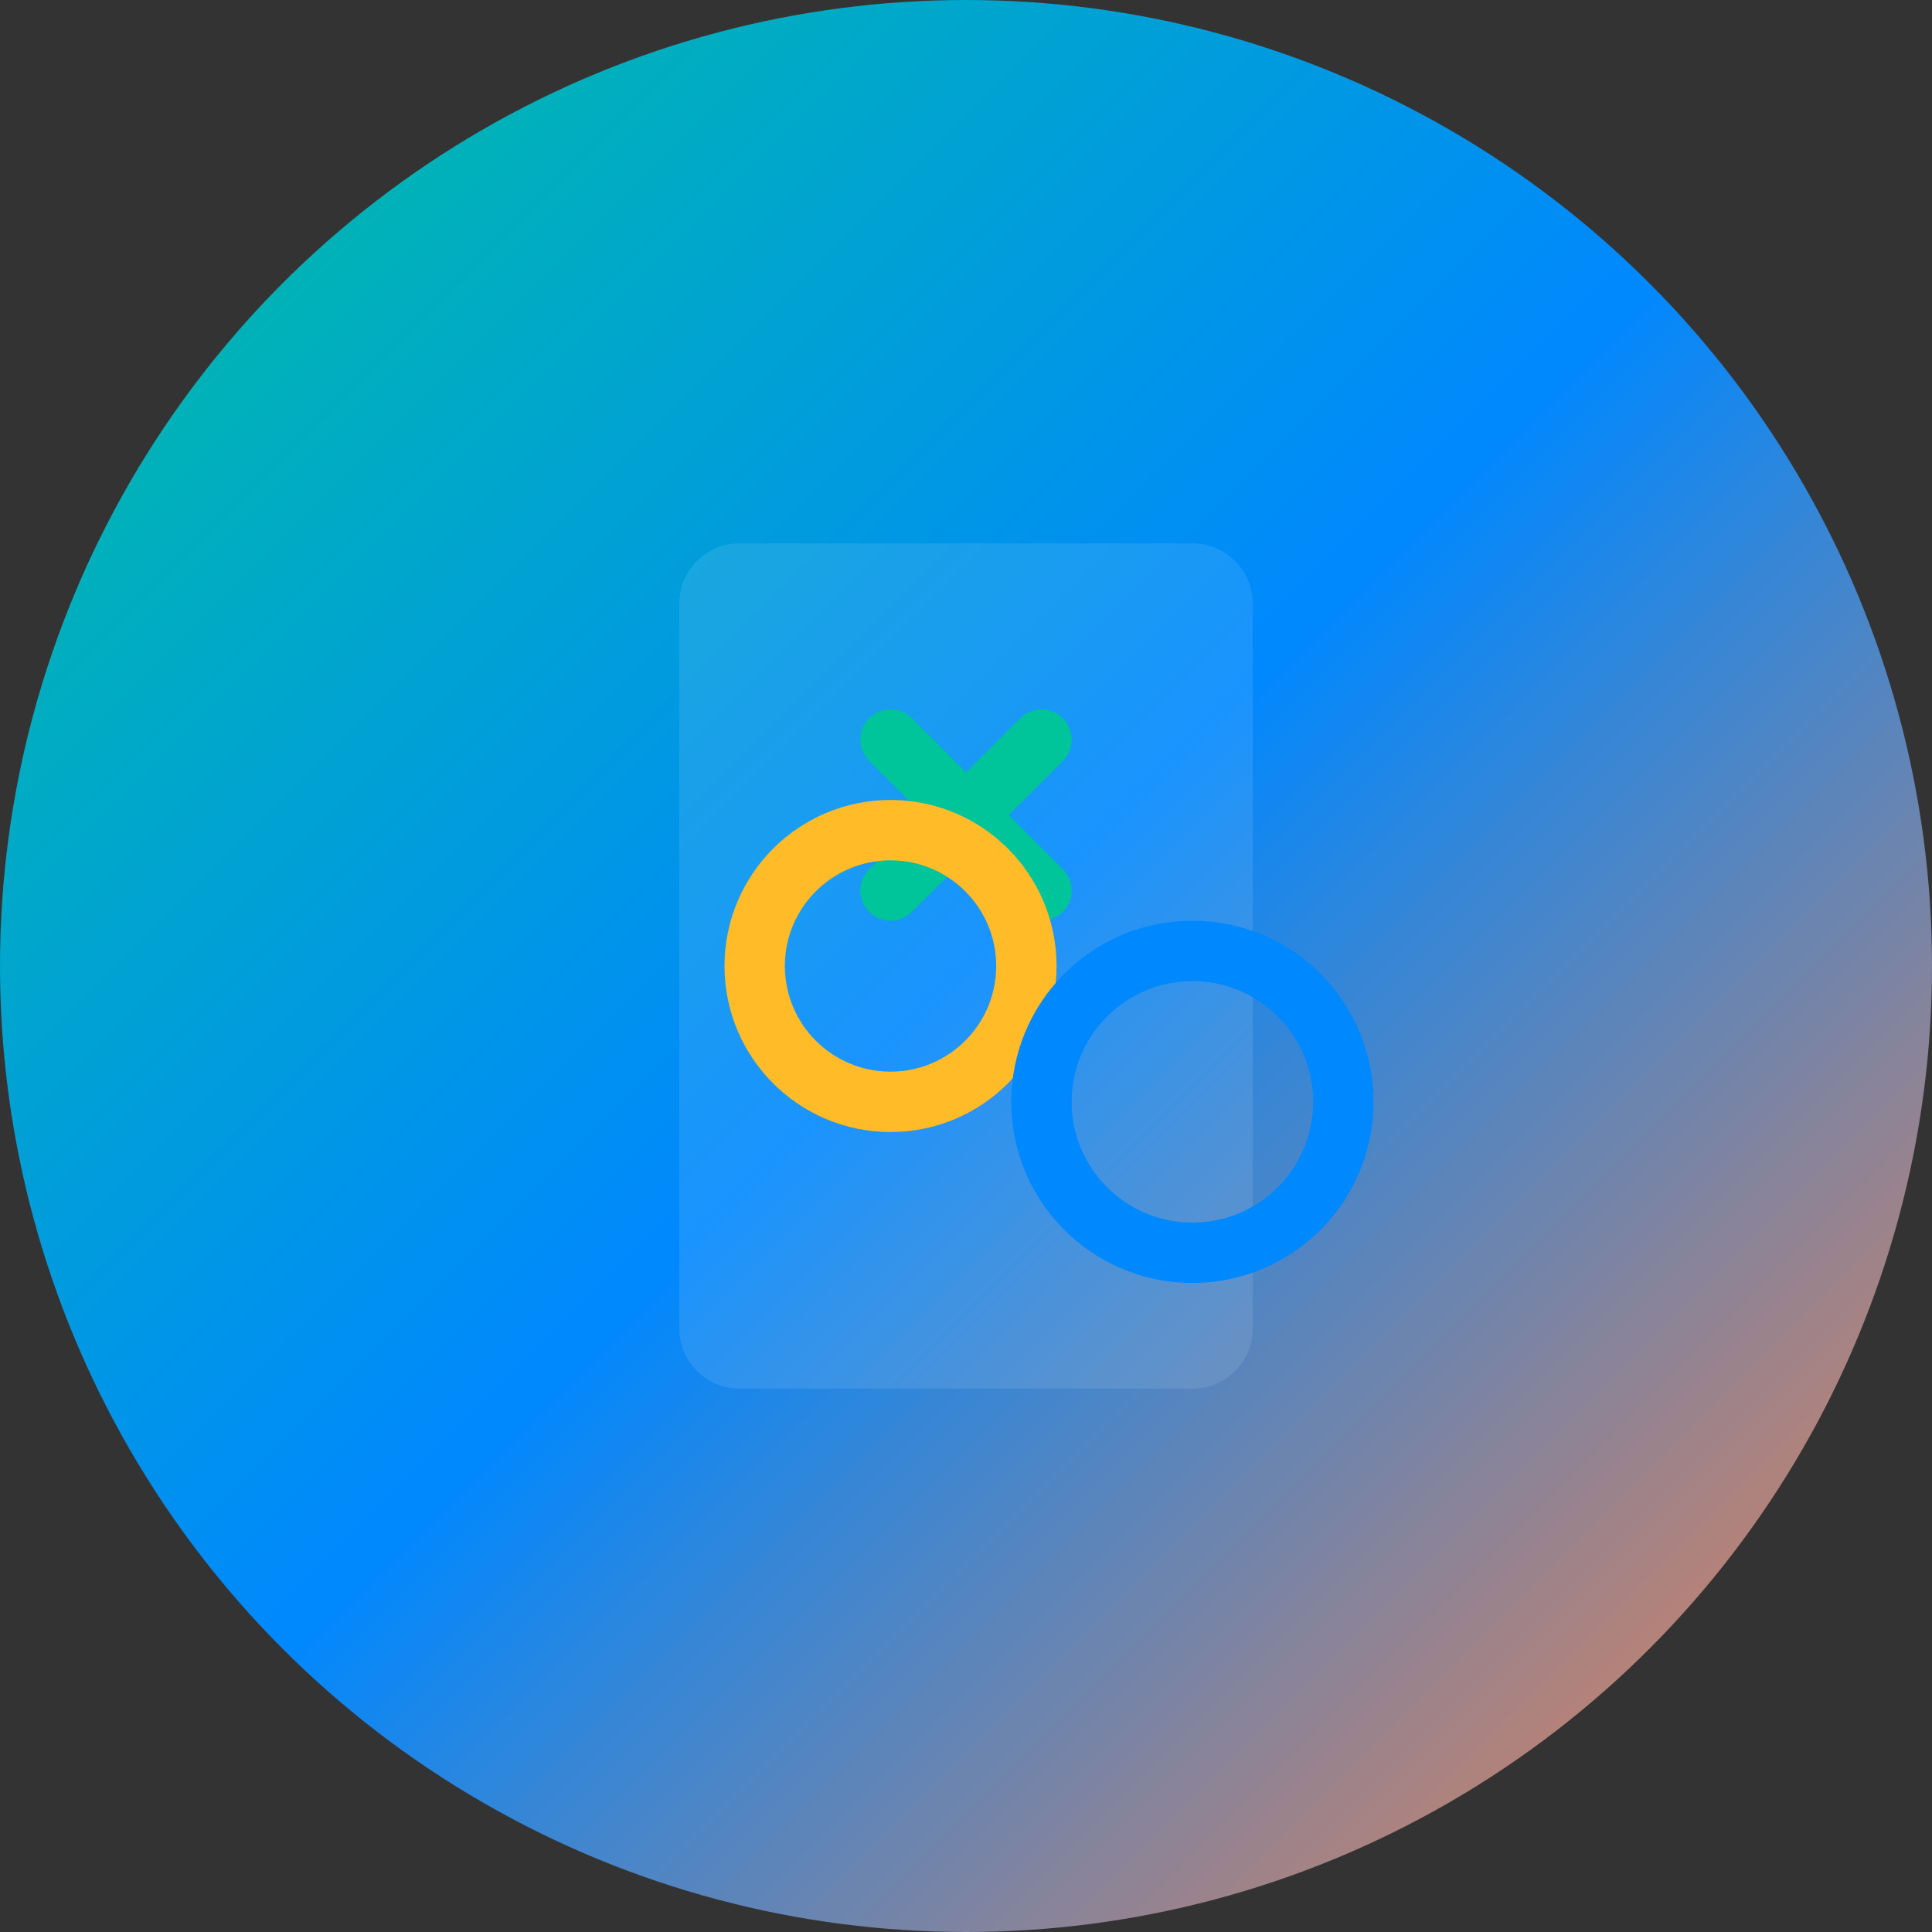 <svg width="64" height="64" viewBox="0 0 64 64" fill="none" xmlns="http://www.w3.org/2000/svg">
<rect x="0" y="0" width="64" height="64" fill="#333333" stroke="none"/>
<circle cx="32" cy="32" r="32" fill="url(#paint0_linear_1_2)"/>
<path d="M22.5 20C22.5 18.895 23.395 18 24.5 18H39.5C40.605 18 41.5 18.895 41.5 20V44C41.5 45.105 40.605 46 39.5 46H24.5C23.395 46 22.5 45.105 22.5 44V20Z" fill="white" fill-opacity="0.1"/>
<path d="M29.5 24.5L34.5 29.5M34.5 24.5L29.5 29.5" stroke="#00C49A" stroke-width="2" stroke-linecap="round"/>
<path d="M29.5 36.5C31.985 36.5 34 34.485 34 32C34 29.515 31.985 27.5 29.5 27.5C27.015 27.5 25 29.515 25 32C25 34.485 27.015 36.5 29.5 36.5Z" stroke="#FFBB28" stroke-width="2"/>
<path d="M39.5 41.5C42.261 41.5 44.5 39.261 44.5 36.5C44.5 33.739 42.261 31.5 39.5 31.5C36.739 31.5 34.5 33.739 34.5 36.5C34.5 39.261 36.739 41.5 39.5 41.5Z" stroke="#0088FE" stroke-width="2"/>
<defs>
<linearGradient id="paint0_linear_1_2" x1="0" y1="0" x2="64" y2="64" gradientUnits="userSpaceOnUse">
<stop stop-color="#00C49A"/>
<stop offset="0.5" stop-color="#0088FE"/>
<stop offset="1" stop-color="#FF8042"/>
</linearGradient>
</defs>
</svg>